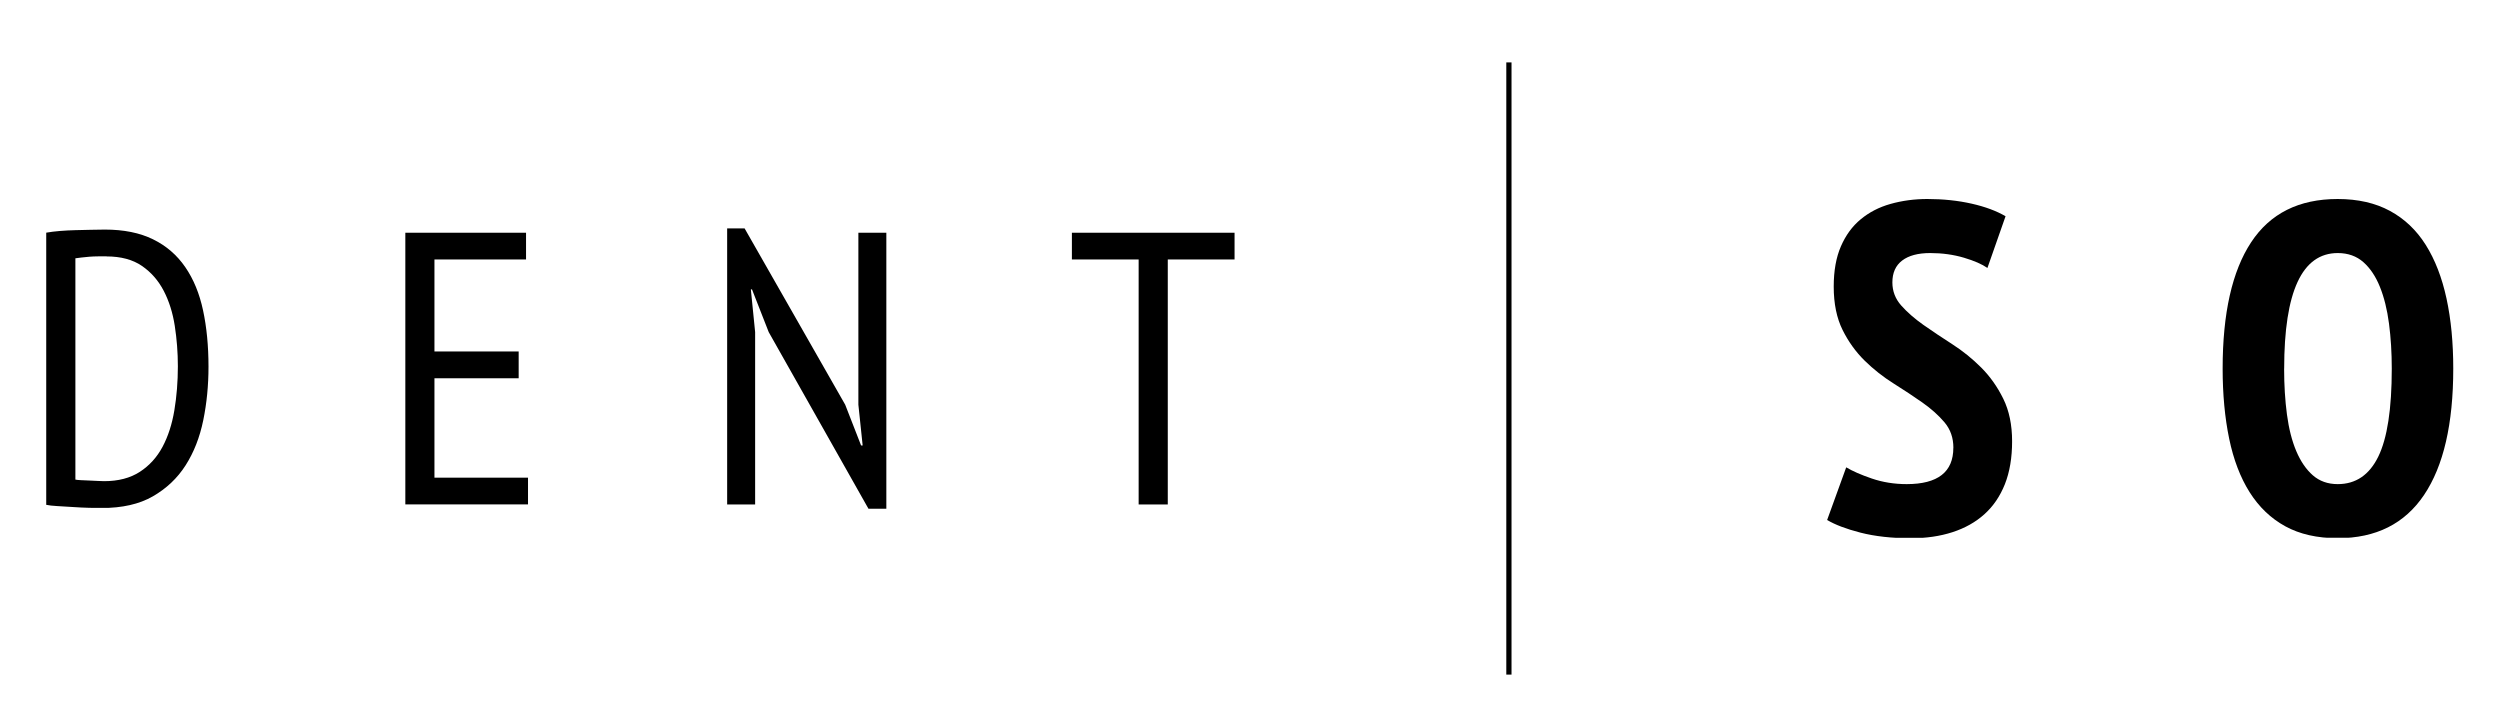 <svg version="1.2" xmlns="http://www.w3.org/2000/svg" viewBox="0 0 1603 459" width="1603" height="459">
	<defs>
		<clipPath clipPathUnits="userSpaceOnUse" id="cp1">
			<path d="m29.64 147.21h104.05v178.84h-104.05z"/>
		</clipPath>
		<clipPath clipPathUnits="userSpaceOnUse" id="cp2">
			<path d="m29.64 149.19q3.97-0.7 8.85-1.1c3.25-0.27 6.5-0.41 9.82-0.51q4.99-0.14 9.82-0.23c3.22-0.07 6.27-0.14 9.12-0.14q18.15 0 30.87 6.24c8.48 4.15 15.32 10.06 20.65 17.8 5.33 7.74 9.12 16.96 11.43 27.76q3.48 16.19 3.49 36.09 0.01 17.92-3.36 34.36-3.37 16.44-11.32 28.9c-5.3 8.31-12.34 14.92-21.02 19.91-8.68 5-19.65 7.47-32.75 7.47q-3.23 0.02-8.21-0.13c-3.32-0.1-6.77-0.24-10.33-0.5-3.55-0.27-6.9-0.47-9.96-0.6-3.04-0.14-5.42-0.47-7.1-0.81zm38.58 15.19h-5.33c-1.91 0-3.79 0.1-5.6 0.23-1.81 0.14-3.51 0.34-5.09 0.51-1.58 0.16-2.88 0.33-3.86 0.5v141.89q1.01 0.26 3.62 0.37c1.75 0.07 3.56 0.17 5.47 0.24q2.86 0.1 5.46 0.26 2.61 0.15 3.85 0.14 13.69 0 22.9-5.97 9.2-5.97 14.58-16.05c3.59-6.74 6.1-14.52 7.58-23.41 1.48-8.88 2.25-18.3 2.25-28.25 0-8.78-0.68-17.43-1.98-25.88q-1.97-12.67-7.11-22.53c-3.42-6.56-8.04-11.86-13.94-15.92q-8.85-6.09-22.76-6.1z"/>
		</clipPath>
		<clipPath clipPathUnits="userSpaceOnUse" id="cp3">
			<path d="m29.33 147h105.34v180h-105.34z"/>
		</clipPath>
		<clipPath clipPathUnits="userSpaceOnUse" id="cp4">
			<path d="m29.64 147.21h104.05v178.46h-104.05z"/>
		</clipPath>
		<clipPath clipPathUnits="userSpaceOnUse" id="cp5">
			<path d="m29.64 149.19q3.97-0.7 8.85-1.1c3.25-0.27 6.5-0.41 9.82-0.51q4.99-0.14 9.82-0.23c3.22-0.07 6.27-0.14 9.12-0.14q18.15 0 30.87 6.24c8.48 4.15 15.32 10.06 20.65 17.8 5.33 7.74 9.12 16.96 11.43 27.76q3.48 16.19 3.49 36.09 0.01 17.92-3.36 34.36-3.37 16.44-11.32 28.9c-5.3 8.31-12.34 14.92-21.02 19.91-8.68 5-19.65 7.47-32.75 7.47q-3.23 0.02-8.21-0.13c-3.32-0.1-6.77-0.24-10.33-0.5-3.55-0.27-6.9-0.47-9.96-0.6-3.04-0.14-5.42-0.47-7.1-0.81zm38.58 15.19h-5.33c-1.91 0-3.79 0.1-5.6 0.23-1.81 0.14-3.51 0.34-5.09 0.51-1.57 0.16-2.88 0.33-3.86 0.5v141.89q1.01 0.26 3.62 0.37c1.75 0.07 3.56 0.17 5.47 0.24q2.86 0.1 5.46 0.26 2.61 0.15 3.85 0.14 13.69 0 22.9-5.97 9.2-5.97 14.58-16.05c3.59-6.74 6.1-14.52 7.58-23.41 1.48-8.88 2.25-18.3 2.25-28.25 0-8.78-0.68-17.43-1.98-25.88q-1.97-12.67-7.11-22.53c-3.42-6.56-8.04-11.86-13.94-15.92q-8.85-6.09-22.76-6.1z"/>
		</clipPath>
		<clipPath clipPathUnits="userSpaceOnUse" id="cp6">
			<path d="m259.9 149.21h77.4v17.16h-58.73v58.99h54v17.17h-54v63.76h-18.67zm0 174.24h78.67v-17.17h-78.67z"/>
		</clipPath>
		<clipPath clipPathUnits="userSpaceOnUse" id="cp7">
			<path d="m258.67 148.33h80v176h-80z"/>
		</clipPath>
		<clipPath clipPathUnits="userSpaceOnUse" id="cp8">
			<path d="m259.9 149.21h77.4v17.16h-58.73v58.99h54v17.17h-54v63.76h-18.67zm0 174.24h78.67v-17.17h-78.67z"/>
		</clipPath>
		<clipPath clipPathUnits="userSpaceOnUse" id="cp9">
			<path d="m466.25 146.47h102.46v179.81h-102.46z"/>
		</clipPath>
		<clipPath clipPathUnits="userSpaceOnUse" id="cp10">
			<path d="m492.9 212.94l-10.72-27.38h-0.74l2.75 27.38v110.52h-17.94v-176.99h11.2l64.49 113.03 10.19 26.15h1.01l-2.75-26.15v-110.28h17.93v176.99h-11.46z"/>
		</clipPath>
		<clipPath clipPathUnits="userSpaceOnUse" id="cp11">
			<path d="m465.33 145.67h104v181.33h-104z"/>
		</clipPath>
		<clipPath clipPathUnits="userSpaceOnUse" id="cp12">
			<path d="m466.25 146.47h102.15v179.81h-102.15z"/>
		</clipPath>
		<clipPath clipPathUnits="userSpaceOnUse" id="cp13">
			<path d="m492.9 212.94l-10.72-27.38h-0.74l2.75 27.38v110.52h-17.94v-176.99h11.2l64.49 113.03 10.19 26.15h1.01l-2.75-26.15v-110.28h17.93v176.99h-11.46z"/>
		</clipPath>
		<clipPath clipPathUnits="userSpaceOnUse" id="cp14">
			<path d="m687.3 149.21h104.31v17.16h-104.31zm42.8 174.24h18.68v-157.08h-18.68z"/>
		</clipPath>
		<clipPath clipPathUnits="userSpaceOnUse" id="cp15">
			<path d="m686.67 148.33h105.33v176h-105.33z"/>
		</clipPath>
		<clipPath clipPathUnits="userSpaceOnUse" id="cp16">
			<path d="m687.3 149.21h104.31v17.16h-104.31zm42.8 174.24h18.68v-157.08h-18.68z"/>
		</clipPath>
		<clipPath clipPathUnits="userSpaceOnUse" id="cp17">
			<path d="m965.84 40.01h3.35v392.53h-3.35z"/>
		</clipPath>
		<clipPath clipPathUnits="userSpaceOnUse" id="cp18">
			<path d="m965.33 39h4v394.67h-4z"/>
		</clipPath>
		<clipPath clipPathUnits="userSpaceOnUse" id="cp19">
			<path d="m965.84 40.01h3.35v392.53h-3.35z"/>
		</clipPath>
		<clipPath clipPathUnits="userSpaceOnUse" id="cp20">
			<path d="m1171.56 127.6h119.05v217.72h-119.05z"/>
		</clipPath>
		<clipPath clipPathUnits="userSpaceOnUse" id="cp21">
			<path d="m1252.51 287.13q0.01-9.55-5.67-16.3-5.67-6.72-14.17-12.7-8.52-5.98-18.54-12.27-10.01-6.28-18.51-14.61c-5.66-5.57-10.42-12.14-14.17-19.71-3.76-7.58-5.67-16.83-5.67-27.79q0-15.23 4.63-25.84c3.08-7.08 7.27-12.84 12.67-17.3 5.39-4.46 11.73-7.78 19.11-9.85 7.37-2.08 15.25-3.16 23.6-3.16q15.22 0.01 28.39 2.98c8.78 1.98 16.02 4.7 21.78 8.08l-11.63 33.16c-3.38-2.38-8.41-4.6-15.08-6.58-6.67-1.97-13.91-2.98-21.66-2.98-7.74 0-13.74 1.61-17.93 4.8q-6.28 4.78-6.27 14.04c0 5.57 1.88 10.53 5.67 14.79 3.78 4.25 8.51 8.41 14.17 12.4 5.67 3.99 11.87 8.11 18.54 12.4 6.67 4.29 12.84 9.25 18.54 14.95 5.7 5.7 10.39 12.33 14.18 20.01q5.67 11.52 5.67 27.32c0 10.52-1.55 19.71-4.63 27.49-3.09 7.77-7.48 14.18-13.14 19.27-5.67 5.1-12.5 8.92-20.45 11.5-7.95 2.58-16.83 3.89-26.58 3.89-12.33 0-23.16-1.21-32.42-3.59-9.25-2.38-16.39-5.13-21.38-8.11l12.23-33.76c3.99 2.38 9.45 4.8 16.43 7.18q10.47 3.58 22.39 3.58 29.87-0.01 29.87-23.29"/>
		</clipPath>
		<clipPath clipPathUnits="userSpaceOnUse" id="cp22">
			<path d="m1170.67 127h120v218.67h-120z"/>
		</clipPath>
		<clipPath clipPathUnits="userSpaceOnUse" id="cp23">
			<path d="m1171.56 127.6h118.65v217.61h-118.65z"/>
		</clipPath>
		<clipPath clipPathUnits="userSpaceOnUse" id="cp24">
			<path d="m1252.51 287.13q0.01-9.55-5.67-16.3-5.67-6.72-14.17-12.7-8.52-5.98-18.54-12.27-10.01-6.28-18.51-14.61c-5.66-5.57-10.42-12.14-14.17-19.71-3.76-7.58-5.67-16.83-5.67-27.79q0-15.23 4.63-25.84c3.08-7.08 7.27-12.84 12.67-17.3 5.39-4.46 11.73-7.78 19.11-9.85 7.37-2.08 15.25-3.16 23.6-3.16q15.22 0.01 28.39 2.98c8.78 1.98 16.02 4.7 21.78 8.08l-11.63 33.16c-3.38-2.38-8.41-4.6-15.08-6.58-6.67-1.97-13.91-2.98-21.66-2.98-7.74 0-13.74 1.61-17.93 4.8q-6.28 4.78-6.27 14.04c0 5.57 1.88 10.53 5.67 14.79 3.78 4.25 8.51 8.41 14.17 12.4 5.67 3.99 11.87 8.11 18.54 12.4 6.67 4.29 12.84 9.25 18.54 14.95 5.7 5.7 10.39 12.33 14.18 20.01q5.67 11.52 5.67 27.32c0 10.52-1.55 19.71-4.63 27.49-3.09 7.77-7.48 14.18-13.14 19.27-5.67 5.1-12.5 8.92-20.45 11.5-7.95 2.58-16.83 3.89-26.58 3.89-12.33 0-23.16-1.21-32.42-3.59-9.25-2.38-16.39-5.13-21.38-8.11l12.23-33.76c3.99 2.38 9.45 4.8 16.43 7.18q10.47 3.58 22.39 3.58 29.87-0.01 29.87-23.29"/>
		</clipPath>
		<clipPath clipPathUnits="userSpaceOnUse" id="cp25">
			<path d="m1425.16 127.6h147.87v217.75h-147.87z"/>
		</clipPath>
		<clipPath clipPathUnits="userSpaceOnUse" id="cp26">
			<path d="m1425.16 236.34q-0.01-53.2 18.24-80.95c12.17-18.5 30.64-27.79 55.54-27.79q19.42 0.01 33.46 7.61 14.04 7.59 22.99 21.82c5.97 9.49 10.39 20.92 13.31 34.36 2.91 13.44 4.33 28.43 4.33 44.95 0 35.47-6.24 62.42-18.68 80.96q-18.65 27.79-55.41 27.78-19.71 0-33.59-7.61c-9.25-5.06-16.89-12.37-22.86-21.82q-8.96-14.19-13.14-34.36-4.18-20.16-4.19-44.95zm39.42 0c0 10.56 0.61 20.35 1.81 29.43q1.81 13.62 5.97 23.47c2.78 6.57 6.34 11.77 10.62 15.52 4.3 3.75 9.59 5.66 15.99 5.66 11.54 0 20.22-5.86 25.98-17.63q8.65-17.64 8.65-56.45 0-15.24-1.77-28.82c-1.18-9.06-3.15-16.94-5.84-23.6-2.68-6.68-6.23-11.97-10.59-15.83-4.36-3.85-9.85-5.83-16.43-5.83q-34.34 0.01-34.36 74.08z"/>
		</clipPath>
		<clipPath clipPathUnits="userSpaceOnUse" id="cp27">
			<path d="m1424 127h149.33v218.67h-149.33z"/>
		</clipPath>
		<clipPath clipPathUnits="userSpaceOnUse" id="cp28">
			<path d="m1425.16 127.6h147.87v217.61h-147.87z"/>
		</clipPath>
		<clipPath clipPathUnits="userSpaceOnUse" id="cp29">
			<path d="m1425.16 236.34q-0.01-53.2 18.24-80.95c12.17-18.5 30.64-27.79 55.54-27.79q19.42 0.01 33.46 7.61 14.04 7.59 22.99 21.82c5.97 9.49 10.39 20.92 13.31 34.36 2.91 13.44 4.33 28.43 4.33 44.95 0 35.47-6.24 62.42-18.68 80.96q-18.65 27.79-55.41 27.78-19.71 0-33.59-7.61c-9.25-5.06-16.89-12.37-22.86-21.82q-8.96-14.19-13.14-34.36-4.18-20.16-4.19-44.95zm39.42 0c0 10.56 0.61 20.35 1.81 29.43q1.81 13.62 5.97 23.47c2.78 6.57 6.34 11.77 10.62 15.52 4.3 3.75 9.59 5.66 15.99 5.66 11.54 0 20.22-5.86 25.98-17.63q8.65-17.64 8.65-56.45 0-15.24-1.77-28.82c-1.18-9.06-3.15-16.94-5.84-23.6-2.68-6.68-6.23-11.97-10.59-15.83-4.36-3.85-9.85-5.83-16.43-5.83q-34.34 0.01-34.36 74.08z"/>
		</clipPath>
	</defs>
	<style>
		.s0 { fill: #000000 } 
	</style>
	<g id="Clip-Path" clip-path="url(#cp1)">
		<g>
			<g id="Clip-Path" clip-path="url(#cp2)">
				<g>
					<g>
						<g id="Clip-Path" clip-path="url(#cp3)">
							<g>
								<g id="Clip-Path" clip-path="url(#cp4)">
									<g>
										<g id="Clip-Path" clip-path="url(#cp5)">
											<g>
												<path class="s0" d="m29.64 147.21h104.05v178.44h-104.05z"/>
											</g>
										</g>
									</g>
								</g>
							</g>
						</g>
					</g>
				</g>
			</g>
		</g>
	</g>
	<g id="Clip-Path" clip-path="url(#cp6)">
		<g>
			<g>
				<g id="Clip-Path" clip-path="url(#cp7)">
					<g>
						<g id="Clip-Path" clip-path="url(#cp8)">
							<g>
								<path class="s0" d="m259.9 149.21h78.66v174.22h-78.66z"/>
							</g>
						</g>
					</g>
				</g>
			</g>
		</g>
	</g>
	<g id="Clip-Path" clip-path="url(#cp9)">
		<g>
			<g id="Clip-Path" clip-path="url(#cp10)">
				<g>
					<g>
						<g id="Clip-Path" clip-path="url(#cp11)">
							<g>
								<g id="Clip-Path" clip-path="url(#cp12)">
									<g>
										<g id="Clip-Path" clip-path="url(#cp13)">
											<g>
												<path class="s0" d="m466.25 146.47h102.07v179.81h-102.07z"/>
											</g>
										</g>
									</g>
								</g>
							</g>
						</g>
					</g>
				</g>
			</g>
		</g>
	</g>
	<g id="Clip-Path" clip-path="url(#cp14)">
		<g>
			<g>
				<g id="Clip-Path" clip-path="url(#cp15)">
					<g>
						<g id="Clip-Path" clip-path="url(#cp16)">
							<g>
								<path class="s0" d="m687.3 149.21h104.3v174.38h-104.3z"/>
							</g>
						</g>
					</g>
				</g>
			</g>
		</g>
	</g>
	<g id="Clip-Path" clip-path="url(#cp17)">
		<g>
			<g>
				<g id="Clip-Path" clip-path="url(#cp18)">
					<g>
						<g id="Clip-Path" clip-path="url(#cp19)">
							<g>
								<path class="s0" d="m965.84 40.01h3.35v392.54h-3.35z"/>
							</g>
						</g>
					</g>
				</g>
			</g>
		</g>
	</g>
	<g id="Clip-Path" clip-path="url(#cp20)">
		<g>
			<g id="Clip-Path" clip-path="url(#cp21)">
				<g>
					<g>
						<g id="Clip-Path" clip-path="url(#cp22)">
							<g>
								<g id="Clip-Path" clip-path="url(#cp23)">
									<g>
										<g id="Clip-Path" clip-path="url(#cp24)">
											<g>
												<path class="s0" d="m1171.56 127.6h118.59v217.25h-118.59z"/>
											</g>
										</g>
									</g>
								</g>
							</g>
						</g>
					</g>
				</g>
			</g>
		</g>
	</g>
	<g id="Clip-Path" clip-path="url(#cp25)">
		<g>
			<g id="Clip-Path" clip-path="url(#cp26)">
				<g>
					<g>
						<g id="Clip-Path" clip-path="url(#cp27)">
							<g>
								<g id="Clip-Path" clip-path="url(#cp28)">
									<g>
										<g id="Clip-Path" clip-path="url(#cp29)">
											<g>
												<path class="s0" d="m1425.16 127.6h147.87v217.18h-147.87z"/>
											</g>
										</g>
									</g>
								</g>
							</g>
						</g>
					</g>
				</g>
			</g>
		</g>
	</g>
</svg>
